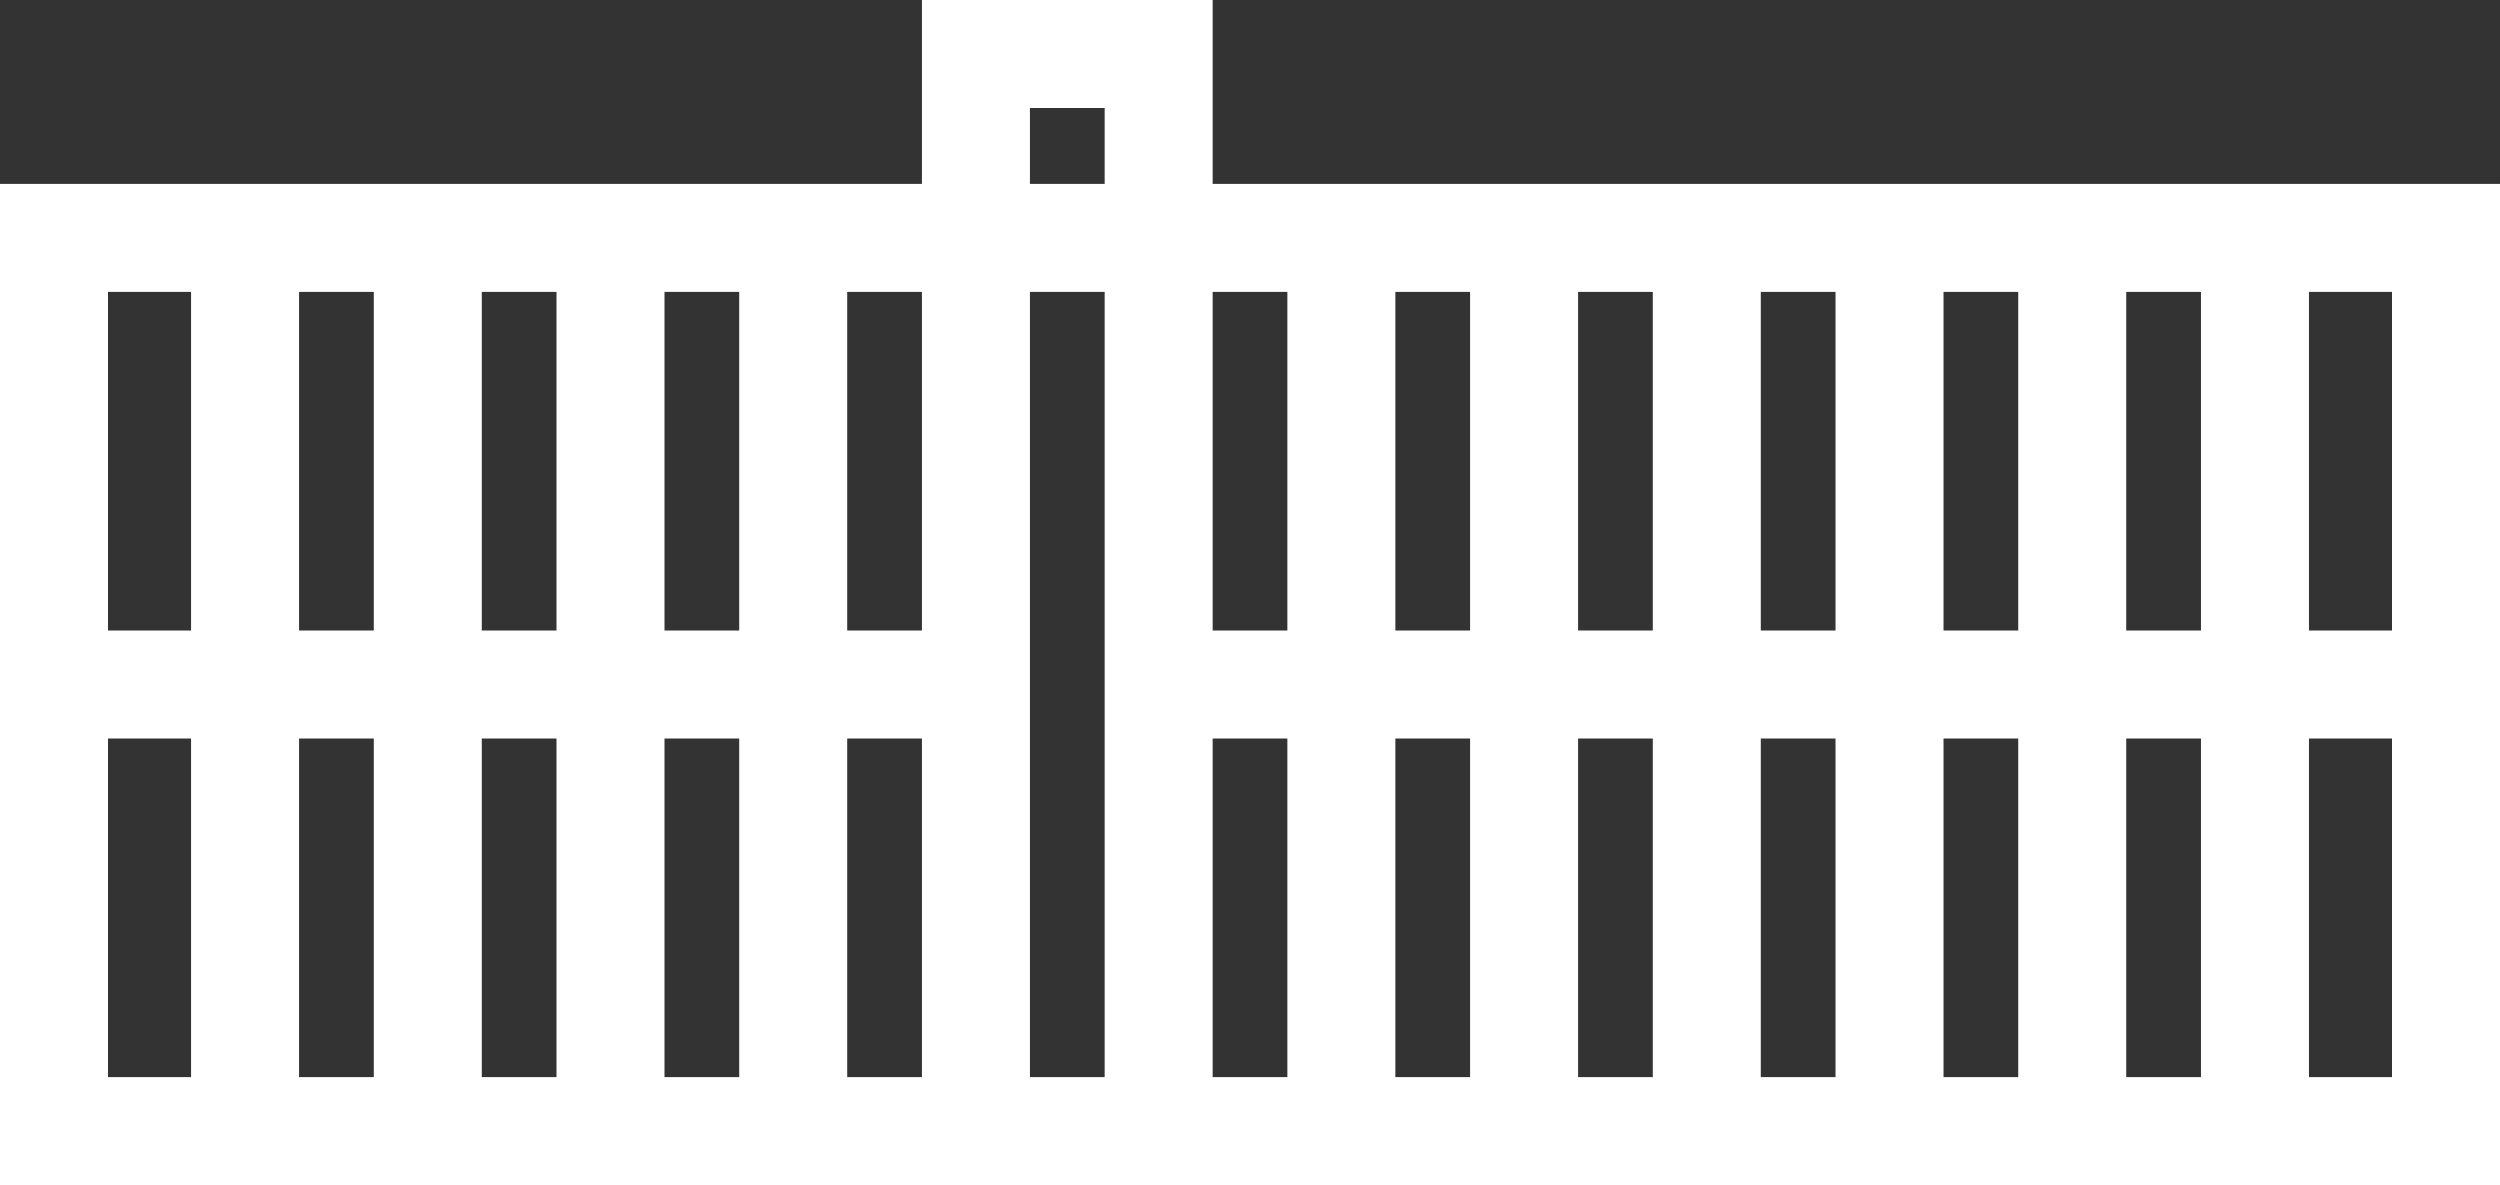 <svg xmlns="http://www.w3.org/2000/svg" width="115.746" height="54.869" viewBox="0 0 115.746 54.869">
  <rect x="0" y="0" width="115.746" height="54.869" fill="#333333" stroke="none"/>
  <g id="Gruppe_40" data-name="Gruppe 40" transform="translate(491.185 312.176)">
    <rect id="Rechteck_16" data-name="Rechteck 16" width="110.746" height="41.355" transform="translate(-488.685 -301.162)" fill="none" stroke="#fff" stroke-miterlimit="10" stroke-width="5"/>
    <line id="Linie_1" data-name="Linie 1" y2="41.355" transform="translate(-479.839 -301.162)" fill="none" stroke="#fff" stroke-miterlimit="10" stroke-width="5"/>
    <line id="Linie_2" data-name="Linie 2" y2="41.355" transform="translate(-471.379 -301.162)" fill="none" stroke="#fff" stroke-miterlimit="10" stroke-width="5"/>
    <line id="Linie_3" data-name="Linie 3" y2="41.355" transform="translate(-462.92 -301.162)" fill="none" stroke="#fff" stroke-miterlimit="10" stroke-width="5"/>
    <line id="Linie_4" data-name="Linie 4" y2="41.355" transform="translate(-454.461 -301.162)" fill="none" stroke="#fff" stroke-miterlimit="10" stroke-width="5"/>
    <path id="Pfad_108" data-name="Pfad 108" d="M-280.061-259.807v-49.869h8.46v49.869" transform="translate(-165.94)" fill="none" stroke="#fff" stroke-miterlimit="10" stroke-width="5"/>
    <line id="Linie_5" data-name="Linie 5" y2="41.355" transform="translate(-429.082 -301.162)" fill="none" stroke="#fff" stroke-miterlimit="10" stroke-width="5"/>
    <line id="Linie_6" data-name="Linie 6" y2="41.355" transform="translate(-420.622 -301.162)" fill="none" stroke="#fff" stroke-miterlimit="10" stroke-width="5"/>
    <line id="Linie_7" data-name="Linie 7" y2="41.355" transform="translate(-412.163 -301.162)" fill="none" stroke="#fff" stroke-miterlimit="10" stroke-width="5"/>
    <line id="Linie_8" data-name="Linie 8" y2="41.355" transform="translate(-403.703 -301.162)" fill="none" stroke="#fff" stroke-miterlimit="10" stroke-width="5"/>
    <line id="Linie_9" data-name="Linie 9" y2="41.355" transform="translate(-395.244 -301.162)" fill="none" stroke="#fff" stroke-miterlimit="10" stroke-width="5"/>
    <line id="Linie_10" data-name="Linie 10" y2="41.355" transform="translate(-386.784 -301.162)" fill="none" stroke="#fff" stroke-miterlimit="10" stroke-width="5"/>
    <line id="Linie_11" data-name="Linie 11" x2="41.332" transform="translate(-487.333 -280.484)" fill="none" stroke="#fff" stroke-miterlimit="10" stroke-width="5"/>
    <line id="Linie_12" data-name="Linie 12" x2="59.672" transform="translate(-437.611 -280.484)" fill="none" stroke="#fff" stroke-miterlimit="10" stroke-width="5"/>
  </g>
</svg>
